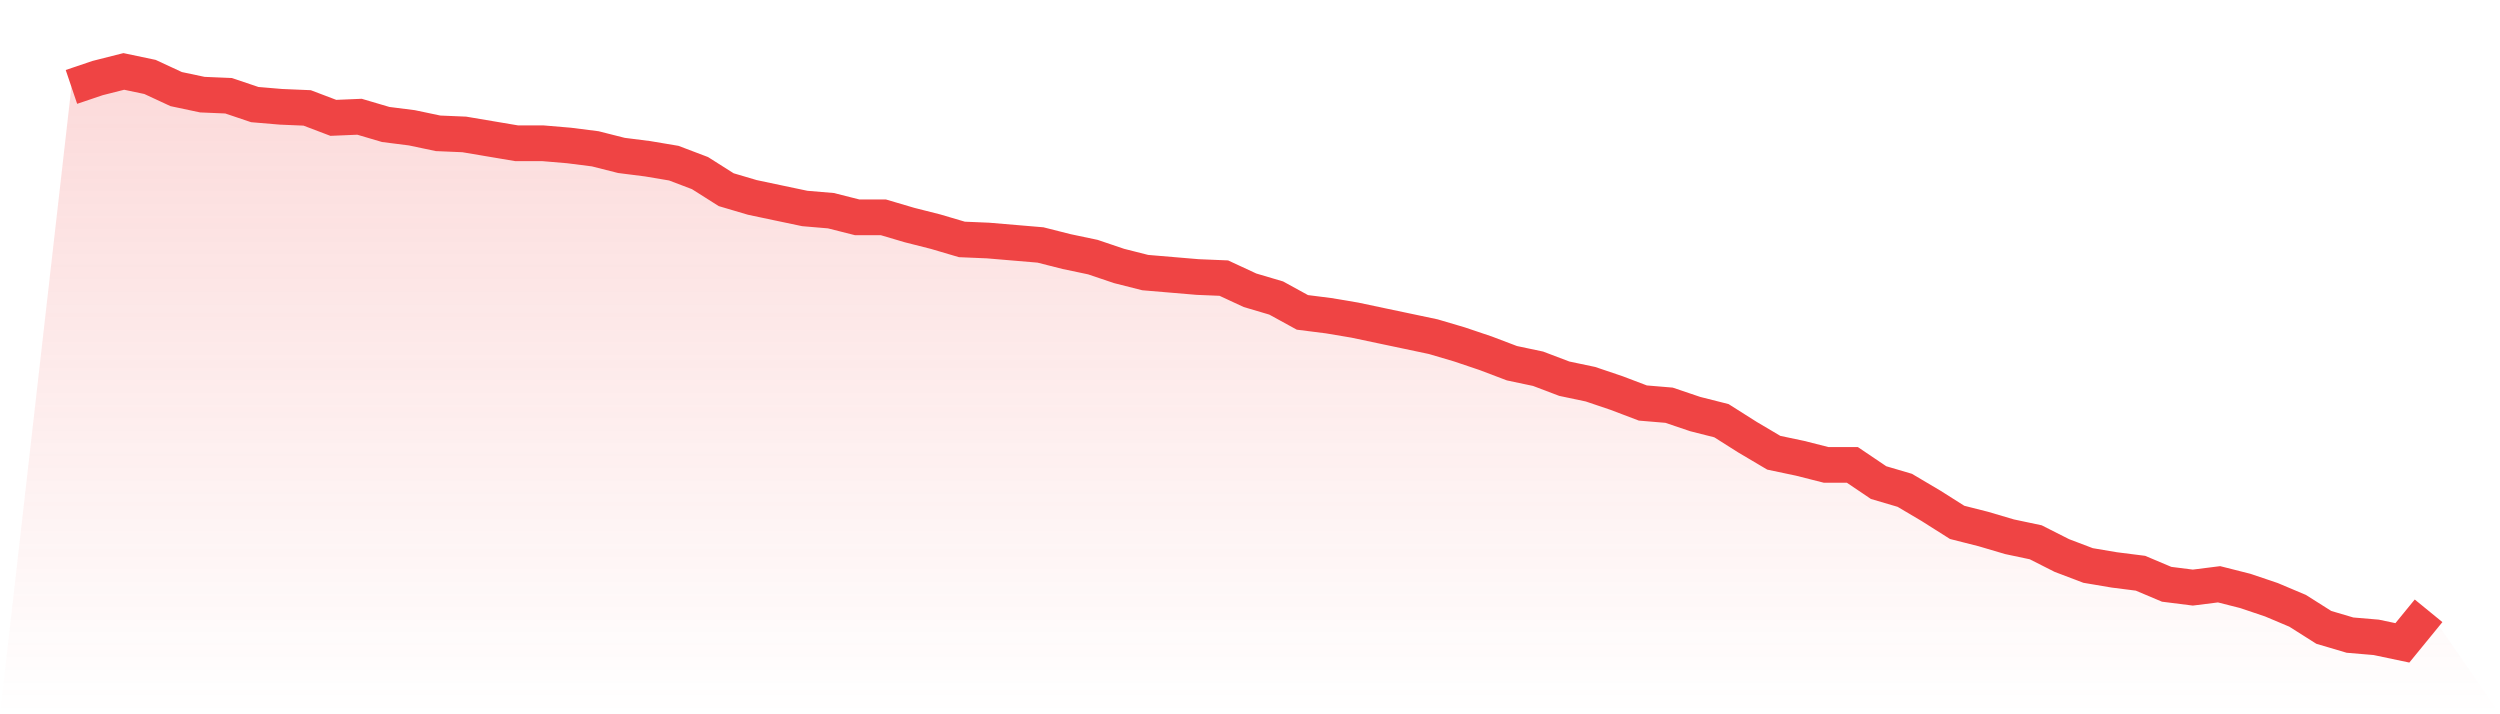 <svg viewBox="0 0 140 40" xmlns="http://www.w3.org/2000/svg">
<defs>
<linearGradient id="gradient" x1="0" x2="0" y1="0" y2="1">
<stop offset="0%" stop-color="#ef4444" stop-opacity="0.2"/>
<stop offset="100%" stop-color="#ef4444" stop-opacity="0"/>
</linearGradient>
</defs>
<path d="M4,4.867 L4,4.867 L5.467,4.371 L6.933,4 L8.4,4.309 L9.867,4.99 L11.333,5.3 L12.8,5.362 L14.267,5.857 L15.733,5.981 L17.2,6.043 L18.667,6.6 L20.133,6.538 L21.6,6.971 L23.067,7.157 L24.533,7.466 L26,7.528 L27.467,7.776 L28.933,8.023 L30.4,8.023 L31.867,8.147 L33.333,8.333 L34.8,8.704 L36.267,8.89 L37.733,9.137 L39.2,9.694 L40.667,10.623 L42.133,11.056 L43.6,11.366 L45.067,11.675 L46.533,11.799 L48,12.17 L49.467,12.17 L50.933,12.603 L52.4,12.975 L53.867,13.408 L55.333,13.47 L56.8,13.594 L58.267,13.718 L59.733,14.089 L61.2,14.398 L62.667,14.894 L64.133,15.265 L65.6,15.389 L67.067,15.513 L68.533,15.574 L70,16.255 L71.467,16.689 L72.933,17.493 L74.4,17.679 L75.867,17.926 L77.333,18.236 L78.8,18.545 L80.267,18.855 L81.733,19.288 L83.2,19.783 L84.667,20.34 L86.133,20.65 L87.6,21.207 L89.067,21.516 L90.533,22.012 L92,22.569 L93.467,22.692 L94.933,23.188 L96.4,23.559 L97.867,24.487 L99.333,25.354 L100.8,25.663 L102.267,26.035 L103.733,26.035 L105.2,27.025 L106.667,27.458 L108.133,28.325 L109.6,29.253 L111.067,29.625 L112.533,30.058 L114,30.368 L115.467,31.11 L116.933,31.667 L118.4,31.915 L119.867,32.101 L121.333,32.72 L122.8,32.905 L124.267,32.72 L125.733,33.091 L127.2,33.586 L128.667,34.205 L130.133,35.133 L131.6,35.567 L133.067,35.691 L134.533,36 L136,34.205 L140,40 L0,40 z" fill="url(#gradient)"/>
<path d="M4,4.867 L4,4.867 L5.467,4.371 L6.933,4 L8.4,4.309 L9.867,4.99 L11.333,5.3 L12.8,5.362 L14.267,5.857 L15.733,5.981 L17.2,6.043 L18.667,6.6 L20.133,6.538 L21.6,6.971 L23.067,7.157 L24.533,7.466 L26,7.528 L27.467,7.776 L28.933,8.023 L30.4,8.023 L31.867,8.147 L33.333,8.333 L34.8,8.704 L36.267,8.89 L37.733,9.137 L39.2,9.694 L40.667,10.623 L42.133,11.056 L43.6,11.366 L45.067,11.675 L46.533,11.799 L48,12.17 L49.467,12.17 L50.933,12.603 L52.4,12.975 L53.867,13.408 L55.333,13.47 L56.8,13.594 L58.267,13.718 L59.733,14.089 L61.2,14.398 L62.667,14.894 L64.133,15.265 L65.6,15.389 L67.067,15.513 L68.533,15.574 L70,16.255 L71.467,16.689 L72.933,17.493 L74.4,17.679 L75.867,17.926 L77.333,18.236 L78.8,18.545 L80.267,18.855 L81.733,19.288 L83.2,19.783 L84.667,20.34 L86.133,20.65 L87.6,21.207 L89.067,21.516 L90.533,22.012 L92,22.569 L93.467,22.692 L94.933,23.188 L96.4,23.559 L97.867,24.487 L99.333,25.354 L100.8,25.663 L102.267,26.035 L103.733,26.035 L105.2,27.025 L106.667,27.458 L108.133,28.325 L109.6,29.253 L111.067,29.625 L112.533,30.058 L114,30.368 L115.467,31.11 L116.933,31.667 L118.4,31.915 L119.867,32.101 L121.333,32.72 L122.8,32.905 L124.267,32.72 L125.733,33.091 L127.2,33.586 L128.667,34.205 L130.133,35.133 L131.6,35.567 L133.067,35.691 L134.533,36 L136,34.205" fill="none" stroke="#ef4444" stroke-width="2"/>
</svg>